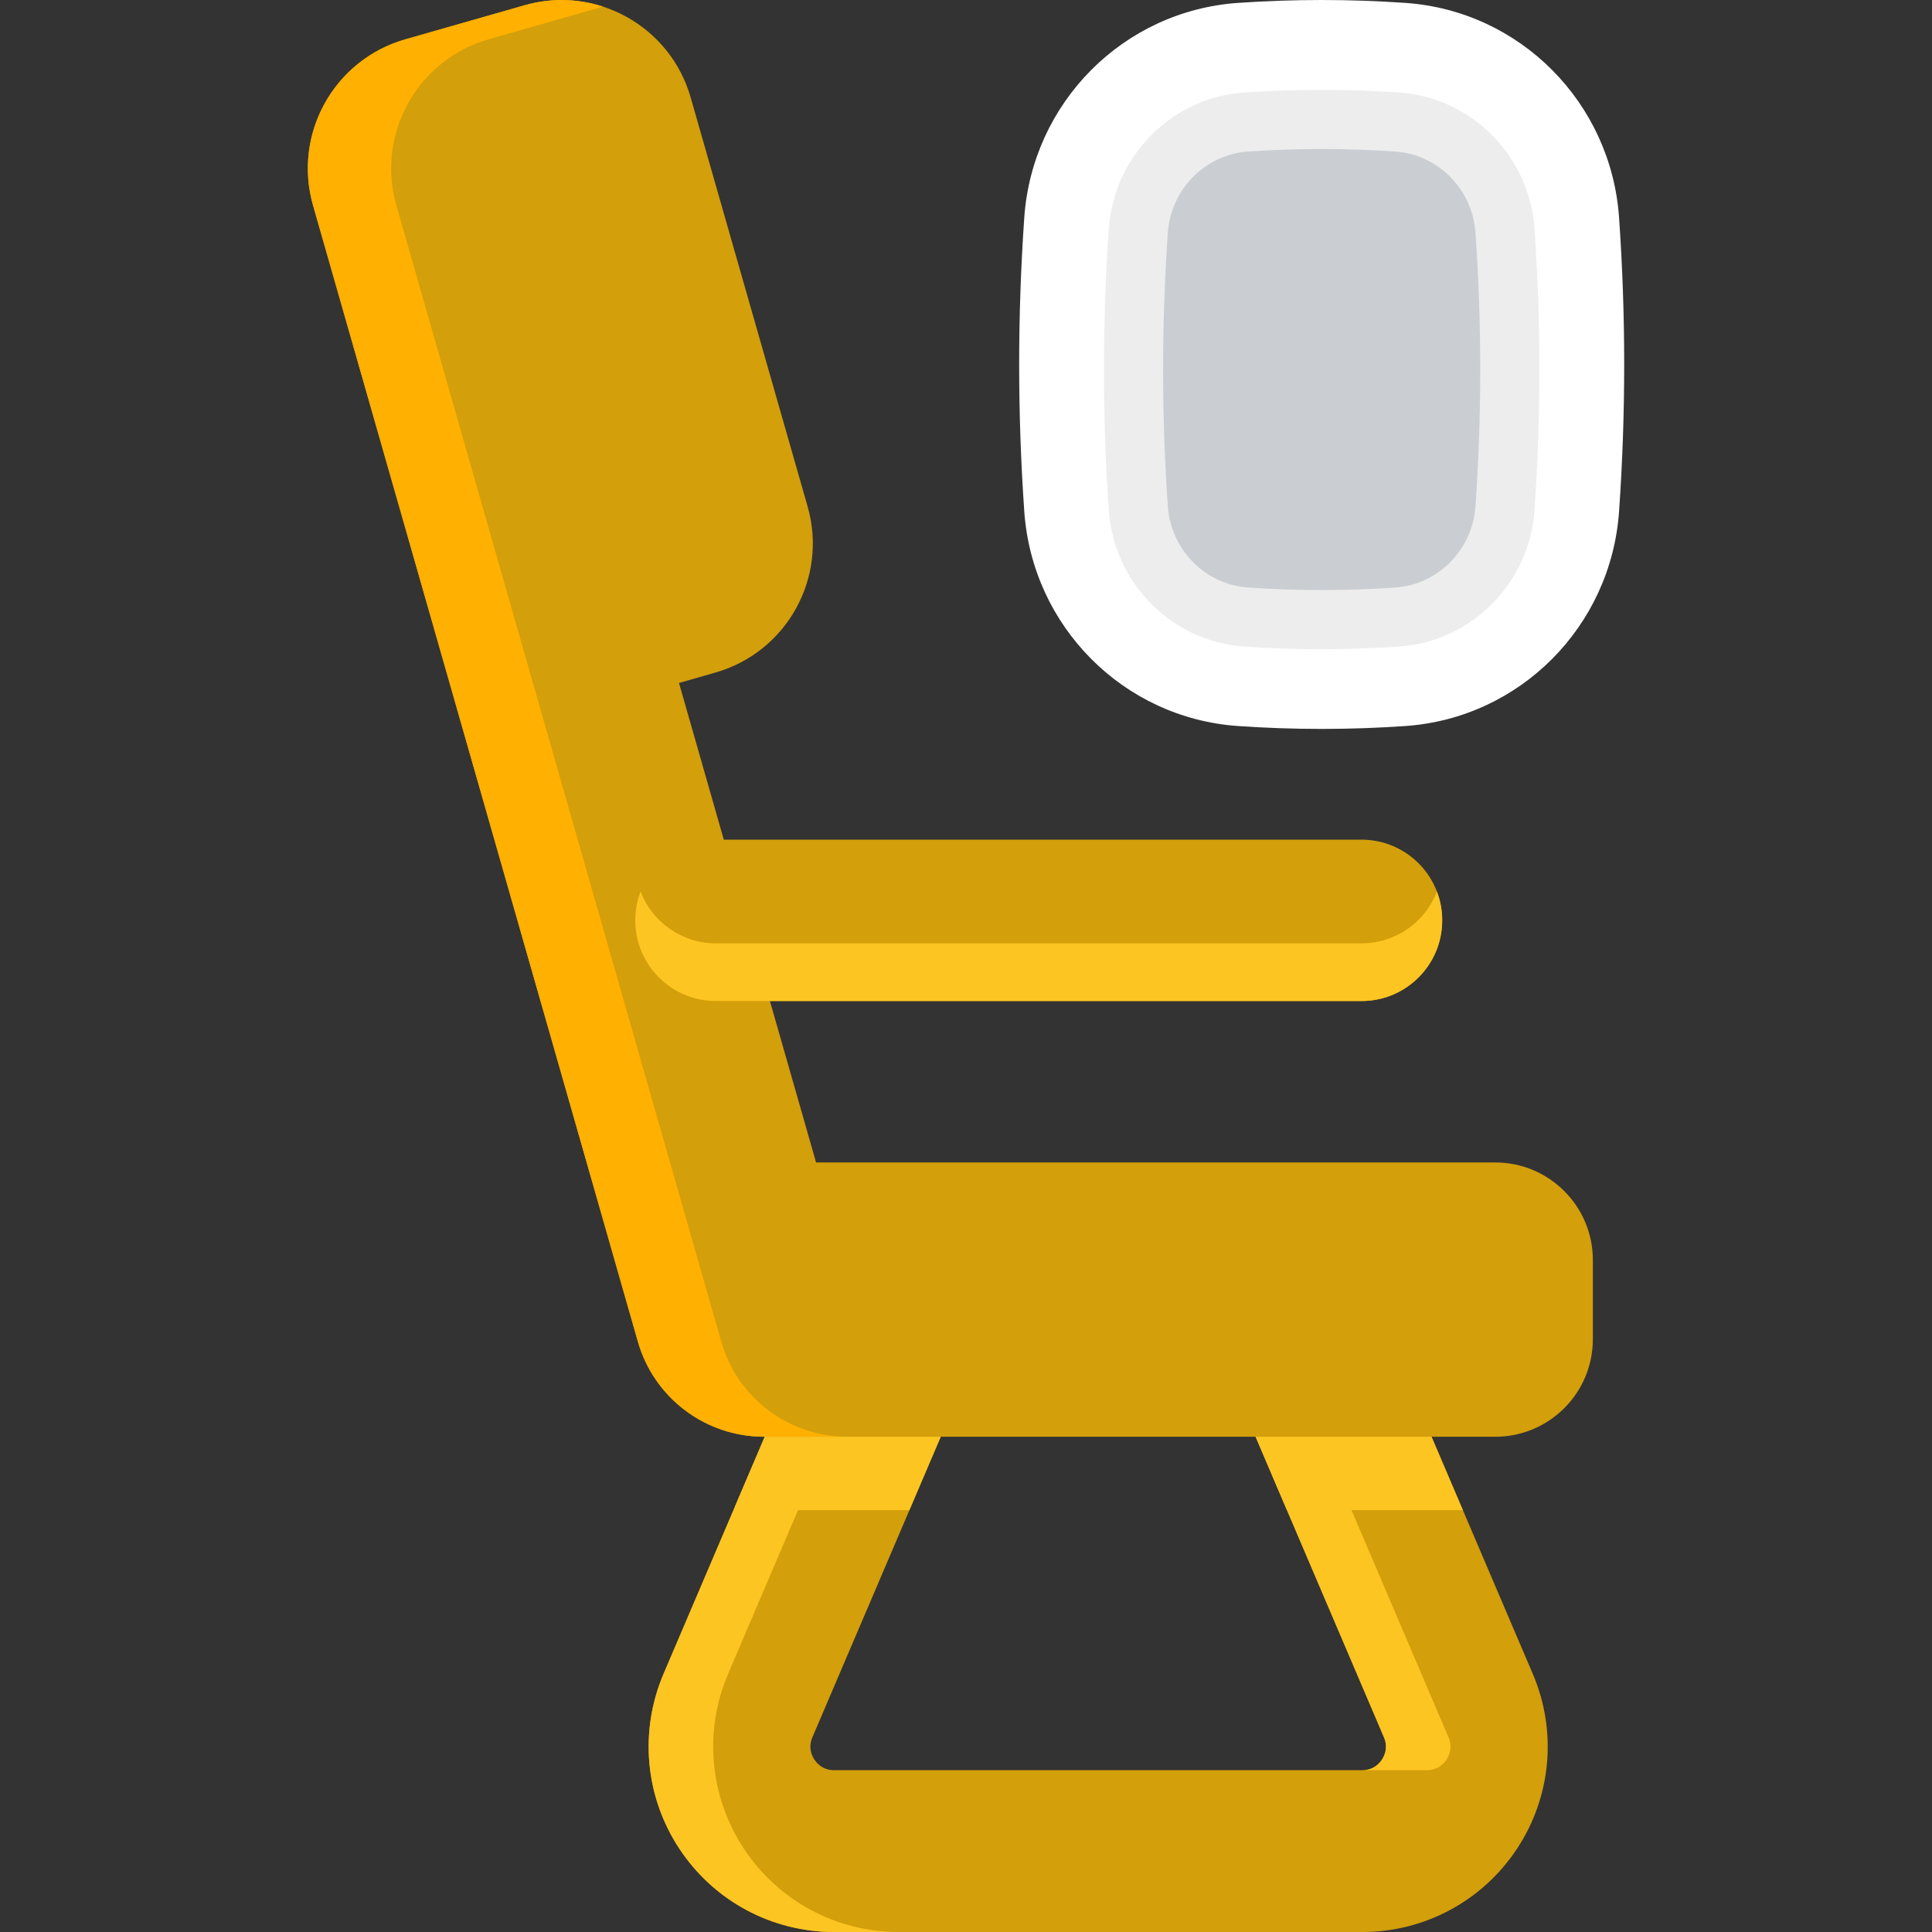 <svg width="80" height="80" viewBox="0 0 80 80" fill="none" xmlns="http://www.w3.org/2000/svg">
<rect x="0" y="0" width="80" height="80" fill="#333333" stroke="none"/>
<g clip-path="url(#clip0_30517_130962)">
<path d="M58.194 0.12C55.883 -0.04 53.572 -0.04 51.261 0.12C46.507 0.45 42.744 4.254 42.413 9.008C42.131 13.064 42.131 17.119 42.413 21.175C42.744 25.929 46.507 29.733 51.261 30.063C53.572 30.223 55.883 30.223 58.194 30.063C62.949 29.733 66.711 25.929 67.042 21.175C67.325 17.119 67.325 13.064 67.042 9.008C66.711 4.254 62.949 0.45 58.194 0.12Z" fill="white"/>
<path d="M62.815 76.554C61.39 78.711 58.995 80.001 56.408 80.001H34.539C31.951 80.001 29.558 78.711 28.133 76.554C26.707 74.396 26.462 71.687 27.478 69.308L30.428 62.397L33.37 55.508C34.097 53.806 36.064 53.016 37.765 53.743C39.468 54.469 40.258 56.437 39.532 58.138L37.656 62.533L33.639 71.939C33.46 72.36 33.613 72.698 33.723 72.861C33.831 73.026 34.08 73.3 34.539 73.3H56.408C56.865 73.3 57.115 73.026 57.225 72.861C57.332 72.698 57.487 72.36 57.308 71.939L53.291 62.533L51.416 58.138C50.689 56.437 51.479 54.469 53.18 53.743C54.882 53.016 56.849 53.806 57.575 55.508L60.575 62.533L63.468 69.308C64.484 71.687 64.24 74.396 62.815 76.554Z" fill="#D39F0A"/>
<path d="M39.532 58.138L37.656 62.533H31.634C31.221 62.533 30.816 62.486 30.428 62.397L33.37 55.508C34.096 53.806 36.064 53.016 37.765 53.743C39.468 54.469 40.258 56.436 39.532 58.138Z" fill="#FCC522"/>
<path d="M60.575 62.533H53.291L51.416 58.138C50.689 56.437 51.479 54.469 53.18 53.743C54.882 53.016 56.849 53.806 57.575 55.508L60.575 62.533Z" fill="#FCC522"/>
<path d="M57.307 71.939C57.487 72.36 57.332 72.698 57.224 72.862C57.116 73.026 56.866 73.301 56.408 73.301H59.081C59.539 73.301 59.789 73.026 59.897 72.862C60.005 72.698 60.16 72.36 59.98 71.939L54.088 58.139C53.365 56.446 54.145 54.489 55.83 53.755C55.015 53.4 54.062 53.367 53.18 53.743C51.479 54.47 50.689 56.438 51.415 58.139L57.307 71.939Z" fill="#FCC522"/>
<path d="M30.805 76.553C29.38 74.395 29.136 71.687 30.151 69.308L36.043 55.508C36.393 54.688 37.032 54.083 37.789 53.754C37.781 53.751 37.774 53.746 37.766 53.743C36.064 53.016 34.096 53.807 33.37 55.508L27.477 69.308C26.462 71.687 26.707 74.395 28.132 76.553C29.557 78.712 31.952 80 34.538 80H37.212C34.625 80 32.23 78.712 30.805 76.553Z" fill="#FCC522"/>
<path d="M61.914 48.135H33.792L28.116 28.28L29.624 27.849C32.577 27.005 34.286 23.927 33.442 20.975L28.599 4.035C27.755 1.083 24.677 -0.626 21.725 0.217L16.78 1.631C13.827 2.475 12.118 5.553 12.962 8.505L19.334 30.791L26.414 55.557C27.08 57.887 29.21 59.493 31.634 59.493H61.914C64.147 59.493 65.957 57.683 65.957 55.451V52.178C65.957 49.945 64.147 48.135 61.914 48.135Z" fill="#D39F0A"/>
<path d="M35.086 59.491H31.634C29.211 59.491 27.08 57.885 26.414 55.556L19.333 30.79L12.962 8.503C12.118 5.55 13.828 2.474 16.779 1.629L21.724 0.216C22.831 -0.101 23.957 -0.059 24.974 0.274L20.232 1.629C17.279 2.473 15.571 5.55 16.415 8.503L22.786 30.79L29.867 55.555C30.532 57.885 32.663 59.491 35.086 59.491Z" fill="#FFB000"/>
<path d="M56.378 41.451H29.644C27.798 41.451 26.302 39.955 26.302 38.109C26.302 36.264 27.798 34.768 29.644 34.768H56.377C58.223 34.768 59.719 36.264 59.719 38.109C59.719 39.955 58.223 41.451 56.378 41.451Z" fill="#D39F0A"/>
<path d="M59.719 38.109C59.719 39.032 59.345 39.867 58.741 40.472C58.137 41.077 57.301 41.451 56.379 41.451H29.644C27.799 41.451 26.304 39.954 26.304 38.109C26.304 37.688 26.382 37.285 26.524 36.914C27.004 38.169 28.22 39.061 29.644 39.061H56.379C57.301 39.061 58.137 38.687 58.741 38.083C59.069 37.753 59.331 37.356 59.499 36.914C59.641 37.285 59.719 37.688 59.719 38.109Z" fill="#FCC522"/>
<path d="M54.727 25.448C53.686 25.448 52.63 25.412 51.588 25.339C49.217 25.175 47.303 23.243 47.136 20.846C46.87 17.027 46.87 13.155 47.136 9.337C47.303 6.94 49.217 5.008 51.588 4.843C52.63 4.771 53.686 4.734 54.727 4.734C55.769 4.734 56.825 4.771 57.866 4.843C60.238 5.008 62.152 6.94 62.319 9.337C62.585 13.155 62.585 17.027 62.319 20.846C62.152 23.243 60.238 25.175 57.866 25.339C56.825 25.411 55.769 25.448 54.727 25.448Z" fill="#CACED2"/>
<path d="M54.727 26.883C53.657 26.883 52.573 26.845 51.504 26.771C48.526 26.565 46.123 24.144 45.914 21.141C45.645 17.266 45.645 13.337 45.914 9.462C46.123 6.459 48.526 4.039 51.504 3.832C53.641 3.684 55.813 3.684 57.951 3.832C60.928 4.038 63.331 6.459 63.54 9.462C63.81 13.337 63.81 17.266 63.54 21.141C63.331 24.144 60.928 26.564 57.951 26.771C56.882 26.845 55.797 26.883 54.727 26.883ZM54.727 6.169C53.714 6.169 52.686 6.205 51.673 6.275C49.908 6.398 48.482 7.841 48.357 9.632C48.096 13.394 48.096 17.209 48.357 20.971C48.482 22.762 49.907 24.206 51.673 24.328C53.699 24.469 55.756 24.469 57.781 24.328C59.547 24.206 60.973 22.762 61.097 20.971C61.359 17.209 61.359 13.394 61.097 9.632C60.973 7.841 59.547 6.397 57.782 6.275C56.769 6.205 55.741 6.169 54.727 6.169Z" fill="#EDEDED"/>
</g>
<defs>
<clipPath id="clip0_30517_130962">
<rect width="80" height="80" fill="white"/>
</clipPath>
</defs>
</svg>
